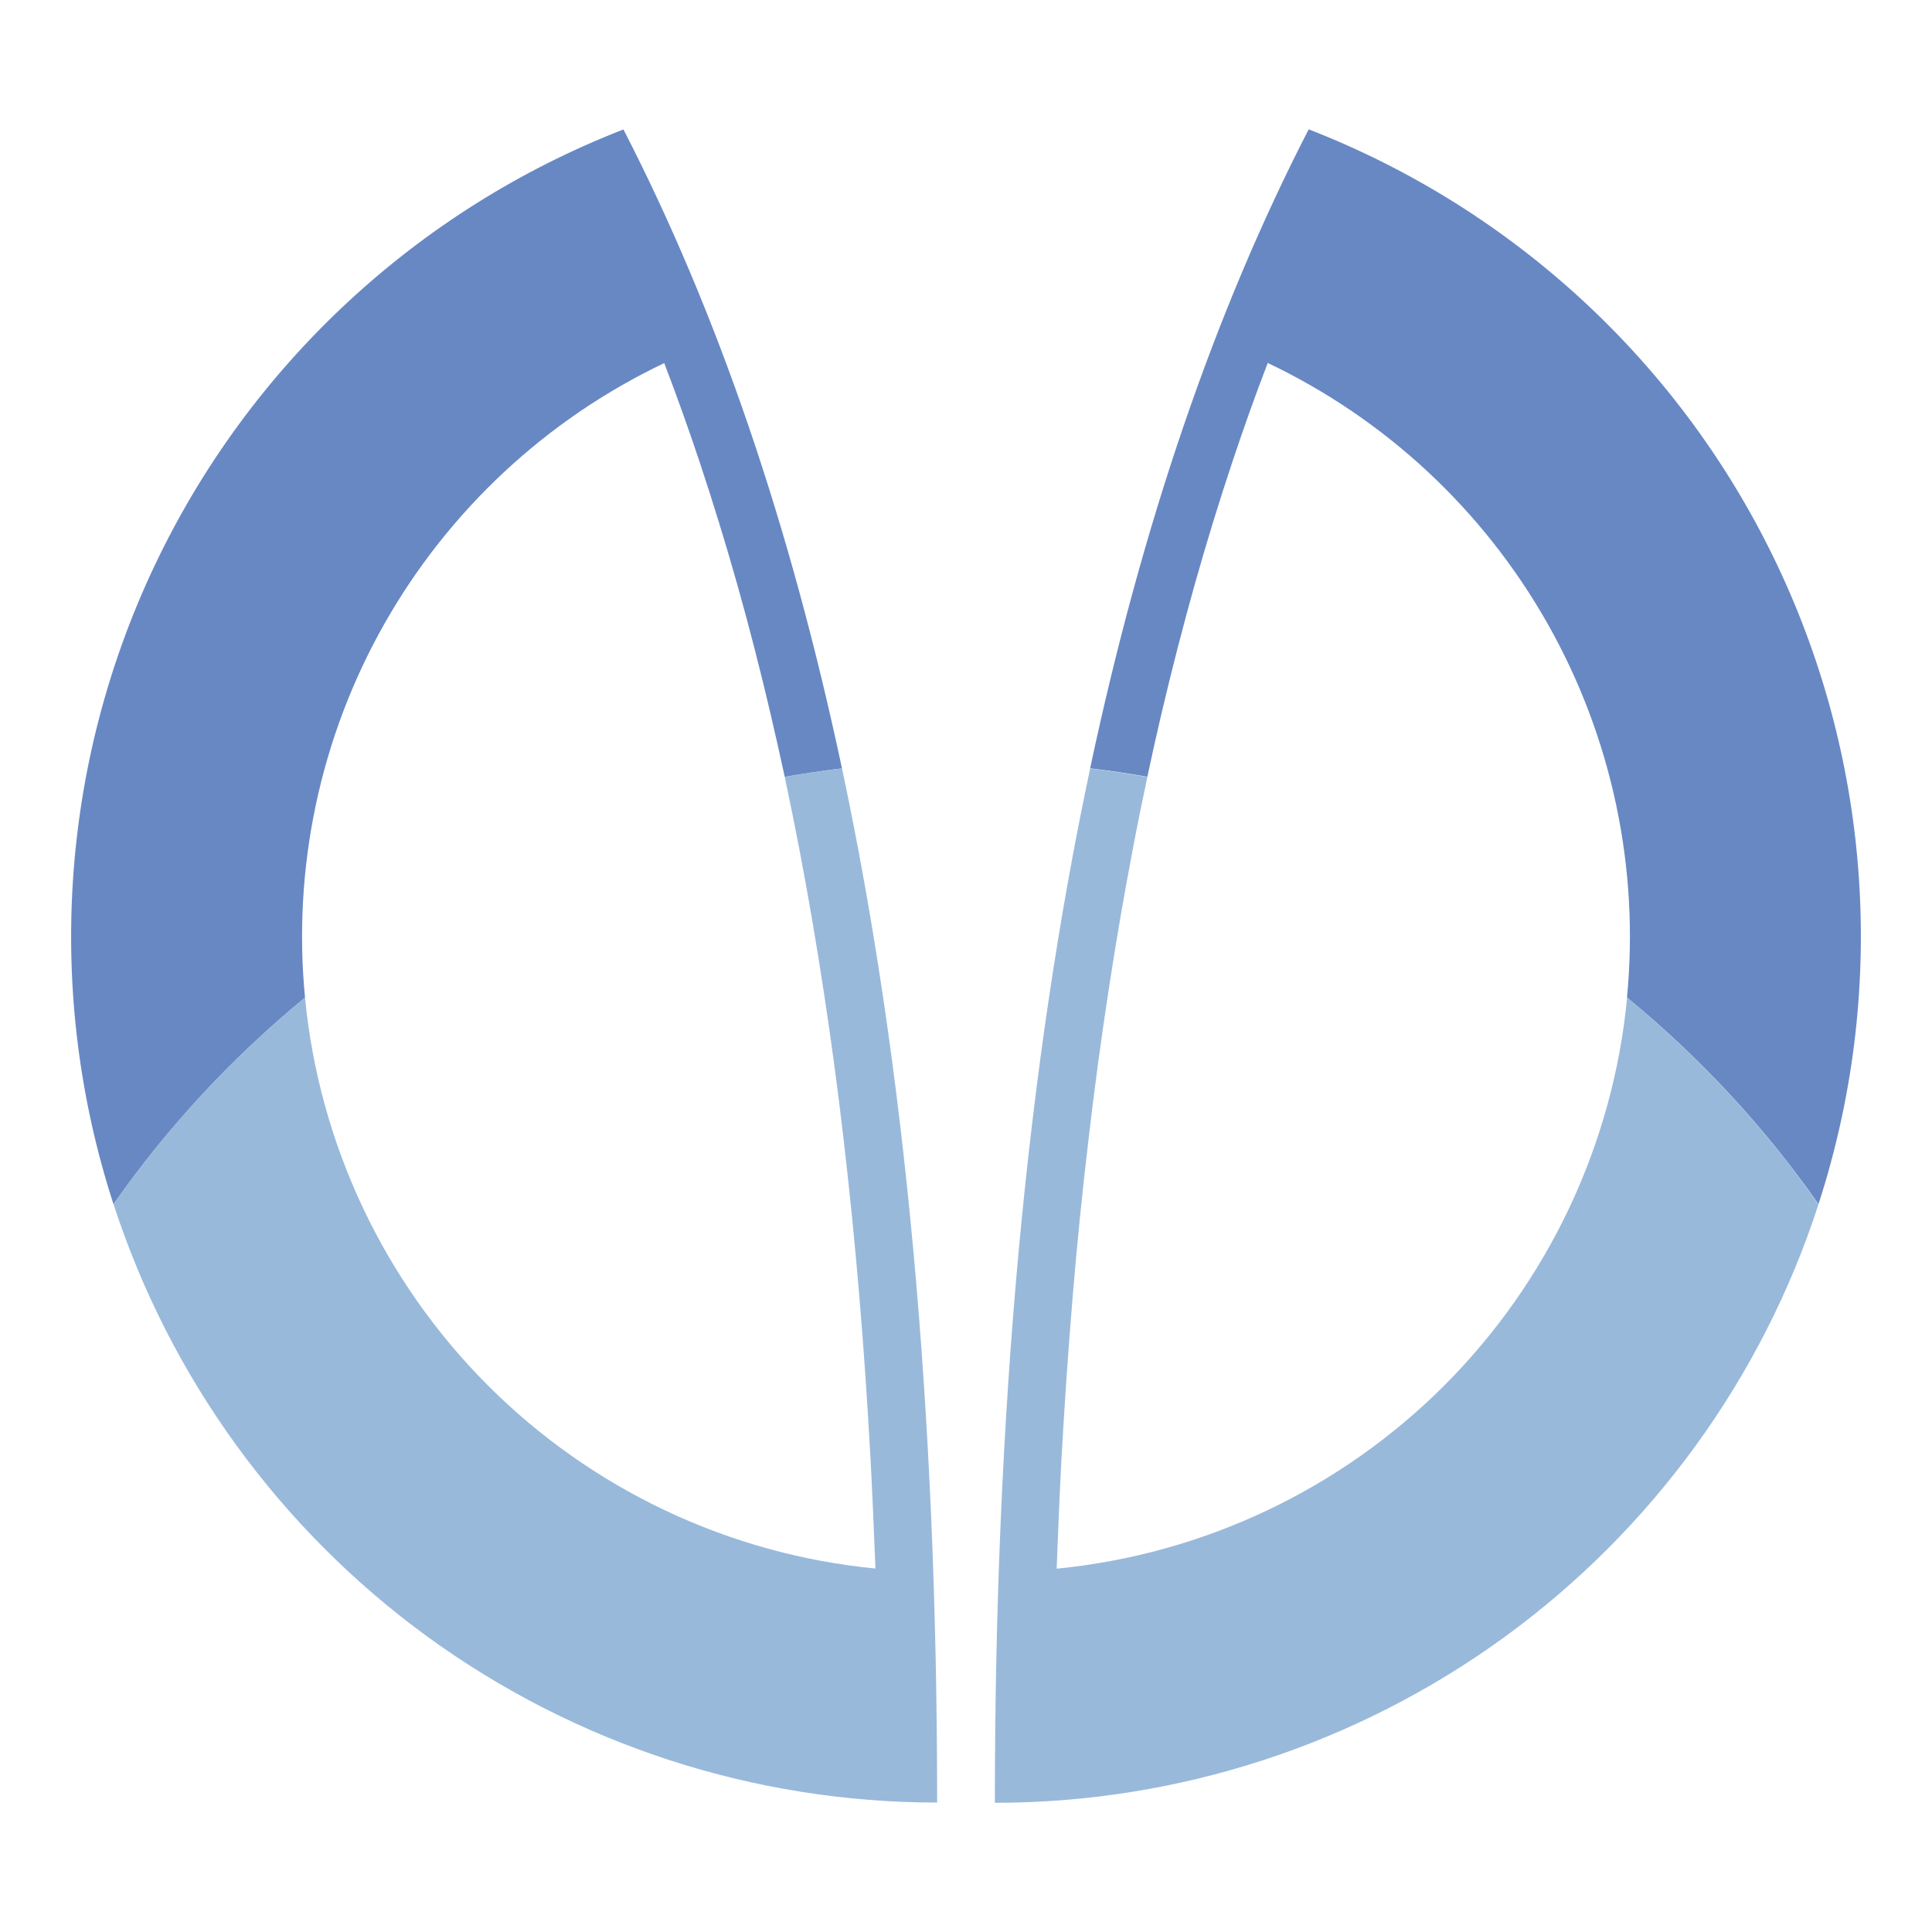 <?xml version="1.0" encoding="utf-8"?>
<!-- Generator: Adobe Illustrator 16.0.0, SVG Export Plug-In . SVG Version: 6.00 Build 0)  -->
<!DOCTYPE svg PUBLIC "-//W3C//DTD SVG 1.1//EN" "http://www.w3.org/Graphics/SVG/1.1/DTD/svg11.dtd">
<svg version="1.1" id="Layer_1" xmlns="http://www.w3.org/2000/svg" xmlns:xlink="http://www.w3.org/1999/xlink" x="0px" y="0px"
	 width="16px" height="16px" viewBox="32 32 16 16" enable-background="new 32 32 16 16" xml:space="preserve">
<g>
	<path fill="#6888C4" d="M34.526,40.262c-0.104-1.075,0.125-2.157,0.658-3.097c0.533-0.94,1.342-1.694,2.317-2.158
		c0.104,0.271,0.201,0.544,0.293,0.819c0.111,0.334,0.215,0.672,0.311,1.012c0.1,0.354,0.191,0.71,0.275,1.068
		c0.041,0.176,0.081,0.352,0.119,0.528c0.157-0.028,0.315-0.051,0.474-0.07c-0.429-2.018-1.032-3.782-1.81-5.292
		c-1.708,0.664-3.097,1.956-3.882,3.611c-0.785,1.655-0.907,3.548-0.341,5.29C33.388,41.333,33.922,40.758,34.526,40.262z"/>
	<path fill="#6888C4" d="M42.838,33.071c-0.778,1.511-1.381,3.275-1.81,5.292c0.158,0.019,0.316,0.042,0.474,0.07
		c0.037-0.176,0.077-0.353,0.118-0.528c0.084-0.358,0.176-0.714,0.275-1.068c0.096-0.339,0.199-0.677,0.311-1.012
		c0.092-0.275,0.188-0.548,0.293-0.819c0.976,0.464,1.785,1.218,2.317,2.158c0.532,0.94,0.762,2.022,0.658,3.097
		c0.604,0.496,1.138,1.071,1.586,1.711c0.566-1.743,0.444-3.636-0.341-5.291C45.935,35.027,44.546,33.735,42.838,33.071z"/>
	<path fill="#99B9DB" d="M38.499,38.434c0.042,0.198,0.082,0.396,0.12,0.594c0.075,0.392,0.142,0.785,0.202,1.178
		c0.063,0.41,0.118,0.822,0.166,1.235c0.05,0.428,0.093,0.858,0.129,1.288c0.038,0.447,0.068,0.896,0.093,1.345
		c0.016,0.306,0.029,0.611,0.041,0.916c-1.213-0.118-2.348-0.654-3.21-1.517s-1.397-1.999-1.514-3.212
		c-0.604,0.496-1.138,1.071-1.586,1.711c0.468,1.44,1.38,2.695,2.605,3.586c1.226,0.89,2.701,1.37,4.216,1.37
		c0-3.236-0.262-6.092-0.788-8.565C38.814,38.383,38.656,38.406,38.499,38.434z"/>
	<path fill="#99B9DB" d="M45.475,40.262c-0.116,1.213-0.652,2.349-1.514,3.212c-0.862,0.862-1.996,1.398-3.21,1.517
		c0.011-0.305,0.024-0.61,0.04-0.916c0.025-0.449,0.056-0.897,0.093-1.345c0.036-0.43,0.079-0.86,0.13-1.288
		c0.048-0.413,0.103-0.825,0.166-1.235c0.06-0.394,0.127-0.786,0.202-1.178c0.037-0.198,0.078-0.396,0.12-0.594
		c-0.157-0.028-0.315-0.051-0.474-0.07c-0.526,2.474-0.789,5.329-0.789,8.565c1.515,0,2.991-0.48,4.217-1.37
		c1.226-0.891,2.137-2.146,2.604-3.586C46.612,41.333,46.078,40.758,45.475,40.262z"/>
</g>
</svg>
